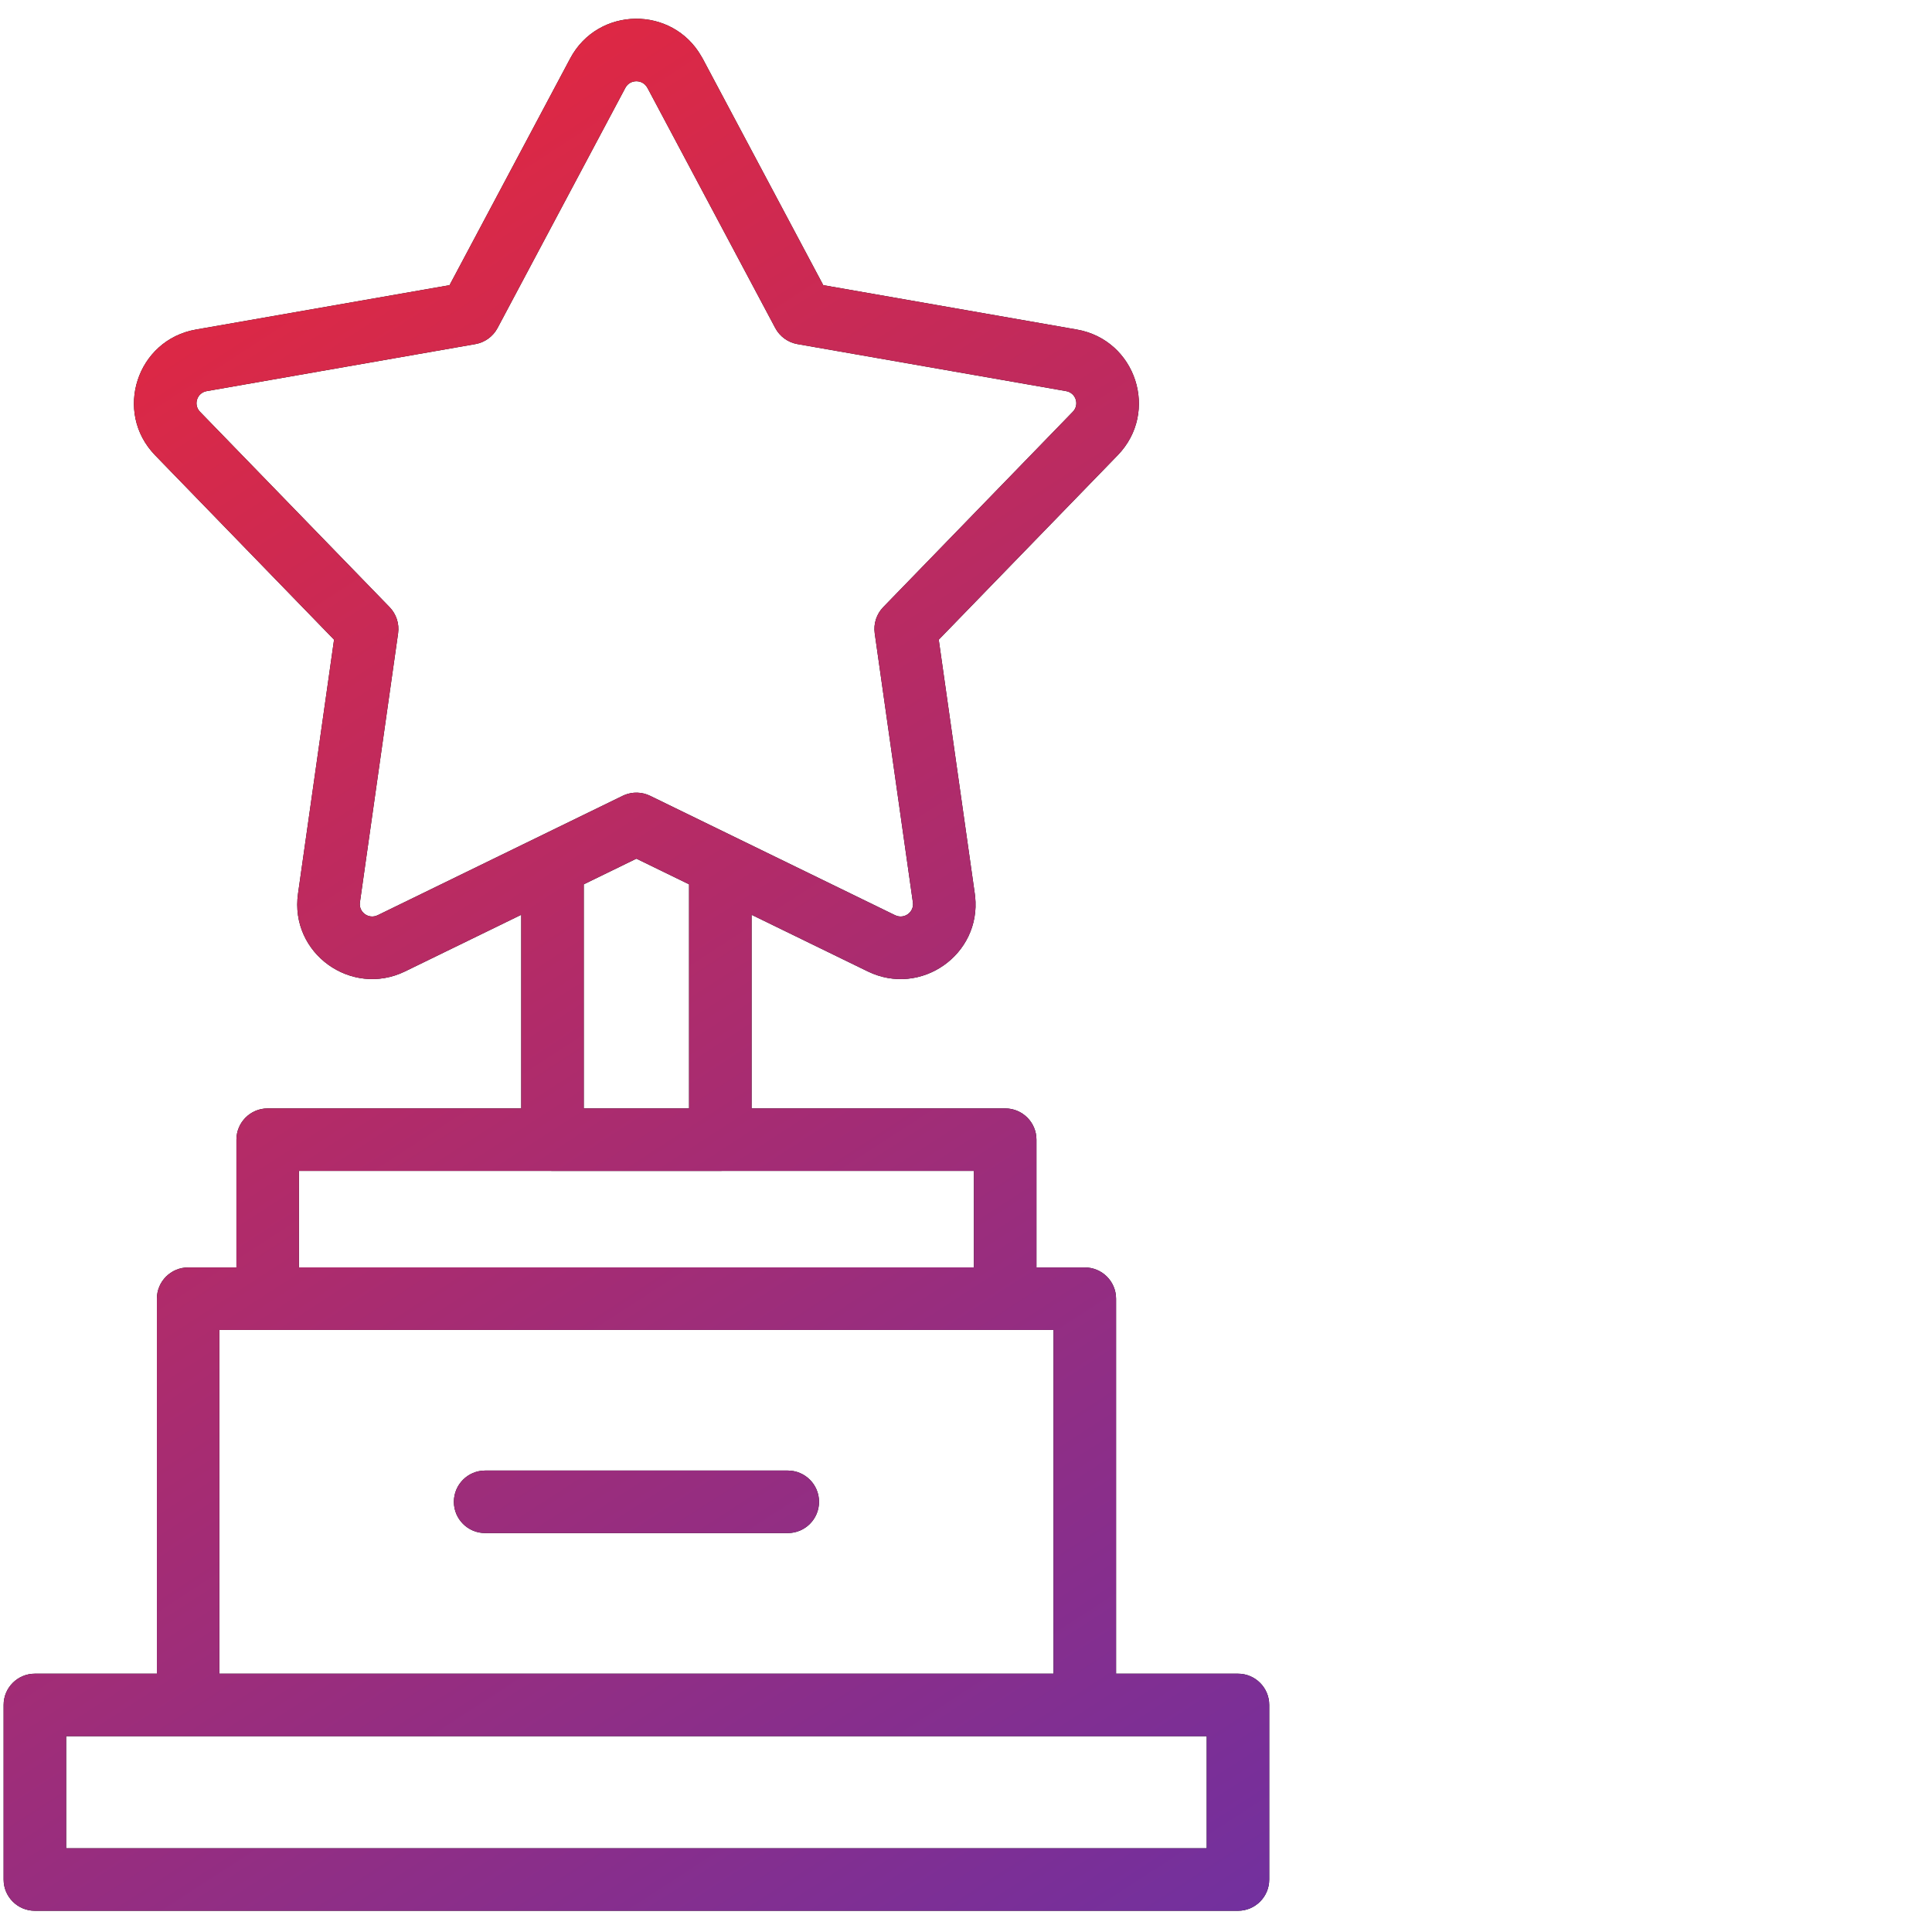 <svg width="340" height="340" viewBox="0 0 340 340" fill="none" xmlns="http://www.w3.org/2000/svg">
<path d="M100.343 10.287C105.243 1.085 118.342 0.971 123.446 9.943C123.518 10.057 123.588 10.175 123.651 10.294L144.88 50.184L189.498 57.992H189.499C199.898 59.807 204.08 72.513 196.694 80.118L165.204 112.572L171.547 157.275L171.607 157.764C172.695 167.998 162.028 175.497 152.705 170.949L132.265 160.988V195.062H176.898C179.936 195.062 182.398 197.525 182.398 200.562V223.05H190.909C193.947 223.05 196.409 225.513 196.409 228.55V294.542H217.863C220.901 294.542 223.363 297.004 223.363 300.042V330.765C223.363 333.803 220.901 336.265 217.863 336.265H6.137C3.099 336.265 0.637 333.803 0.637 330.765V300.042C0.637 297.004 3.099 294.542 6.137 294.542H27.61V228.55C27.61 225.513 30.073 223.05 33.11 223.05H41.607V200.562C41.608 197.525 44.07 195.062 47.107 195.062H91.732V160.986L71.289 170.949L71.287 170.95C61.826 175.557 50.958 167.766 52.446 157.275L58.788 112.572L27.298 80.119L27.299 80.118C19.927 72.52 24.086 59.809 34.494 57.992L79.112 50.184L100.343 10.289V10.287ZM11.637 325.265H212.363V305.542H11.637V325.265ZM38.61 294.542H185.409V234.05H38.61V294.542ZM138.636 258.793C141.673 258.794 144.136 261.256 144.136 264.293C144.136 267.331 141.673 269.793 138.636 269.793H85.375C82.338 269.793 79.875 267.331 79.875 264.293C79.875 261.256 82.338 258.794 85.375 258.793H138.636ZM52.607 223.043H171.398V206.062H127.013C126.93 206.066 126.848 206.069 126.765 206.069H97.232C97.149 206.069 97.067 206.066 96.984 206.062H52.607V223.043ZM102.732 155.625V195.062H121.265V155.627L111.996 151.111L102.732 155.625ZM113.928 15.457C113.105 13.912 110.875 13.912 110.053 15.457L110.052 15.457L87.561 57.722C86.765 59.218 85.324 60.264 83.654 60.556L36.389 68.828L36.386 68.829C34.703 69.123 34.035 71.093 35.086 72.34L35.192 72.459L68.56 106.846C69.743 108.066 70.297 109.766 70.059 111.449L63.338 158.82C63.1 160.499 64.861 161.844 66.472 161.06L109.587 140.048L109.875 139.917C111.329 139.309 112.98 139.354 114.406 140.048L157.523 161.061L157.527 161.062C159.128 161.843 160.896 160.508 160.656 158.82L153.936 111.449C153.697 109.766 154.25 108.066 155.434 106.846L188.801 72.459L188.804 72.456C189.999 71.225 189.353 69.133 187.607 68.829L187.605 68.828L140.339 60.556C138.67 60.264 137.228 59.219 136.432 57.723L114.068 15.704C114.02 15.623 113.972 15.541 113.928 15.457Z" fill="black"/>
<path d="M100.343 10.287C105.243 1.085 118.342 0.971 123.446 9.943C123.518 10.057 123.588 10.175 123.651 10.294L144.88 50.184L189.498 57.992H189.499C199.898 59.807 204.08 72.513 196.694 80.118L165.204 112.572L171.547 157.275L171.607 157.764C172.695 167.998 162.028 175.497 152.705 170.949L132.265 160.988V195.062H176.898C179.936 195.062 182.398 197.525 182.398 200.562V223.05H190.909C193.947 223.05 196.409 225.513 196.409 228.55V294.542H217.863C220.901 294.542 223.363 297.004 223.363 300.042V330.765C223.363 333.803 220.901 336.265 217.863 336.265H6.137C3.099 336.265 0.637 333.803 0.637 330.765V300.042C0.637 297.004 3.099 294.542 6.137 294.542H27.61V228.55C27.61 225.513 30.073 223.05 33.11 223.05H41.607V200.562C41.608 197.525 44.07 195.062 47.107 195.062H91.732V160.986L71.289 170.949L71.287 170.95C61.826 175.557 50.958 167.766 52.446 157.275L58.788 112.572L27.298 80.119L27.299 80.118C19.927 72.52 24.086 59.809 34.494 57.992L79.112 50.184L100.343 10.289V10.287ZM11.637 325.265H212.363V305.542H11.637V325.265ZM38.61 294.542H185.409V234.05H38.61V294.542ZM138.636 258.793C141.673 258.794 144.136 261.256 144.136 264.293C144.136 267.331 141.673 269.793 138.636 269.793H85.375C82.338 269.793 79.875 267.331 79.875 264.293C79.875 261.256 82.338 258.794 85.375 258.793H138.636ZM52.607 223.043H171.398V206.062H127.013C126.93 206.066 126.848 206.069 126.765 206.069H97.232C97.149 206.069 97.067 206.066 96.984 206.062H52.607V223.043ZM102.732 155.625V195.062H121.265V155.627L111.996 151.111L102.732 155.625ZM113.928 15.457C113.105 13.912 110.875 13.912 110.053 15.457L110.052 15.457L87.561 57.722C86.765 59.218 85.324 60.264 83.654 60.556L36.389 68.828L36.386 68.829C34.703 69.123 34.035 71.093 35.086 72.34L35.192 72.459L68.56 106.846C69.743 108.066 70.297 109.766 70.059 111.449L63.338 158.82C63.1 160.499 64.861 161.844 66.472 161.06L109.587 140.048L109.875 139.917C111.329 139.309 112.98 139.354 114.406 140.048L157.523 161.061L157.527 161.062C159.128 161.843 160.896 160.508 160.656 158.82L153.936 111.449C153.697 109.766 154.25 108.066 155.434 106.846L188.801 72.459L188.804 72.456C189.999 71.225 189.353 69.133 187.607 68.829L187.605 68.828L140.339 60.556C138.67 60.264 137.228 59.219 136.432 57.723L114.068 15.704C114.02 15.623 113.972 15.541 113.928 15.457Z" fill="url(#paint0_linear_343_622)"/>
<defs>
<linearGradient id="paint0_linear_343_622" x1="10.463" y1="3.298" x2="228.276" y2="339.243" gradientUnits="userSpaceOnUse">
<stop stop-color="#EE2736"/>
<stop offset="1" stop-color="#7030A0"/>
</linearGradient>
</defs>
</svg>
